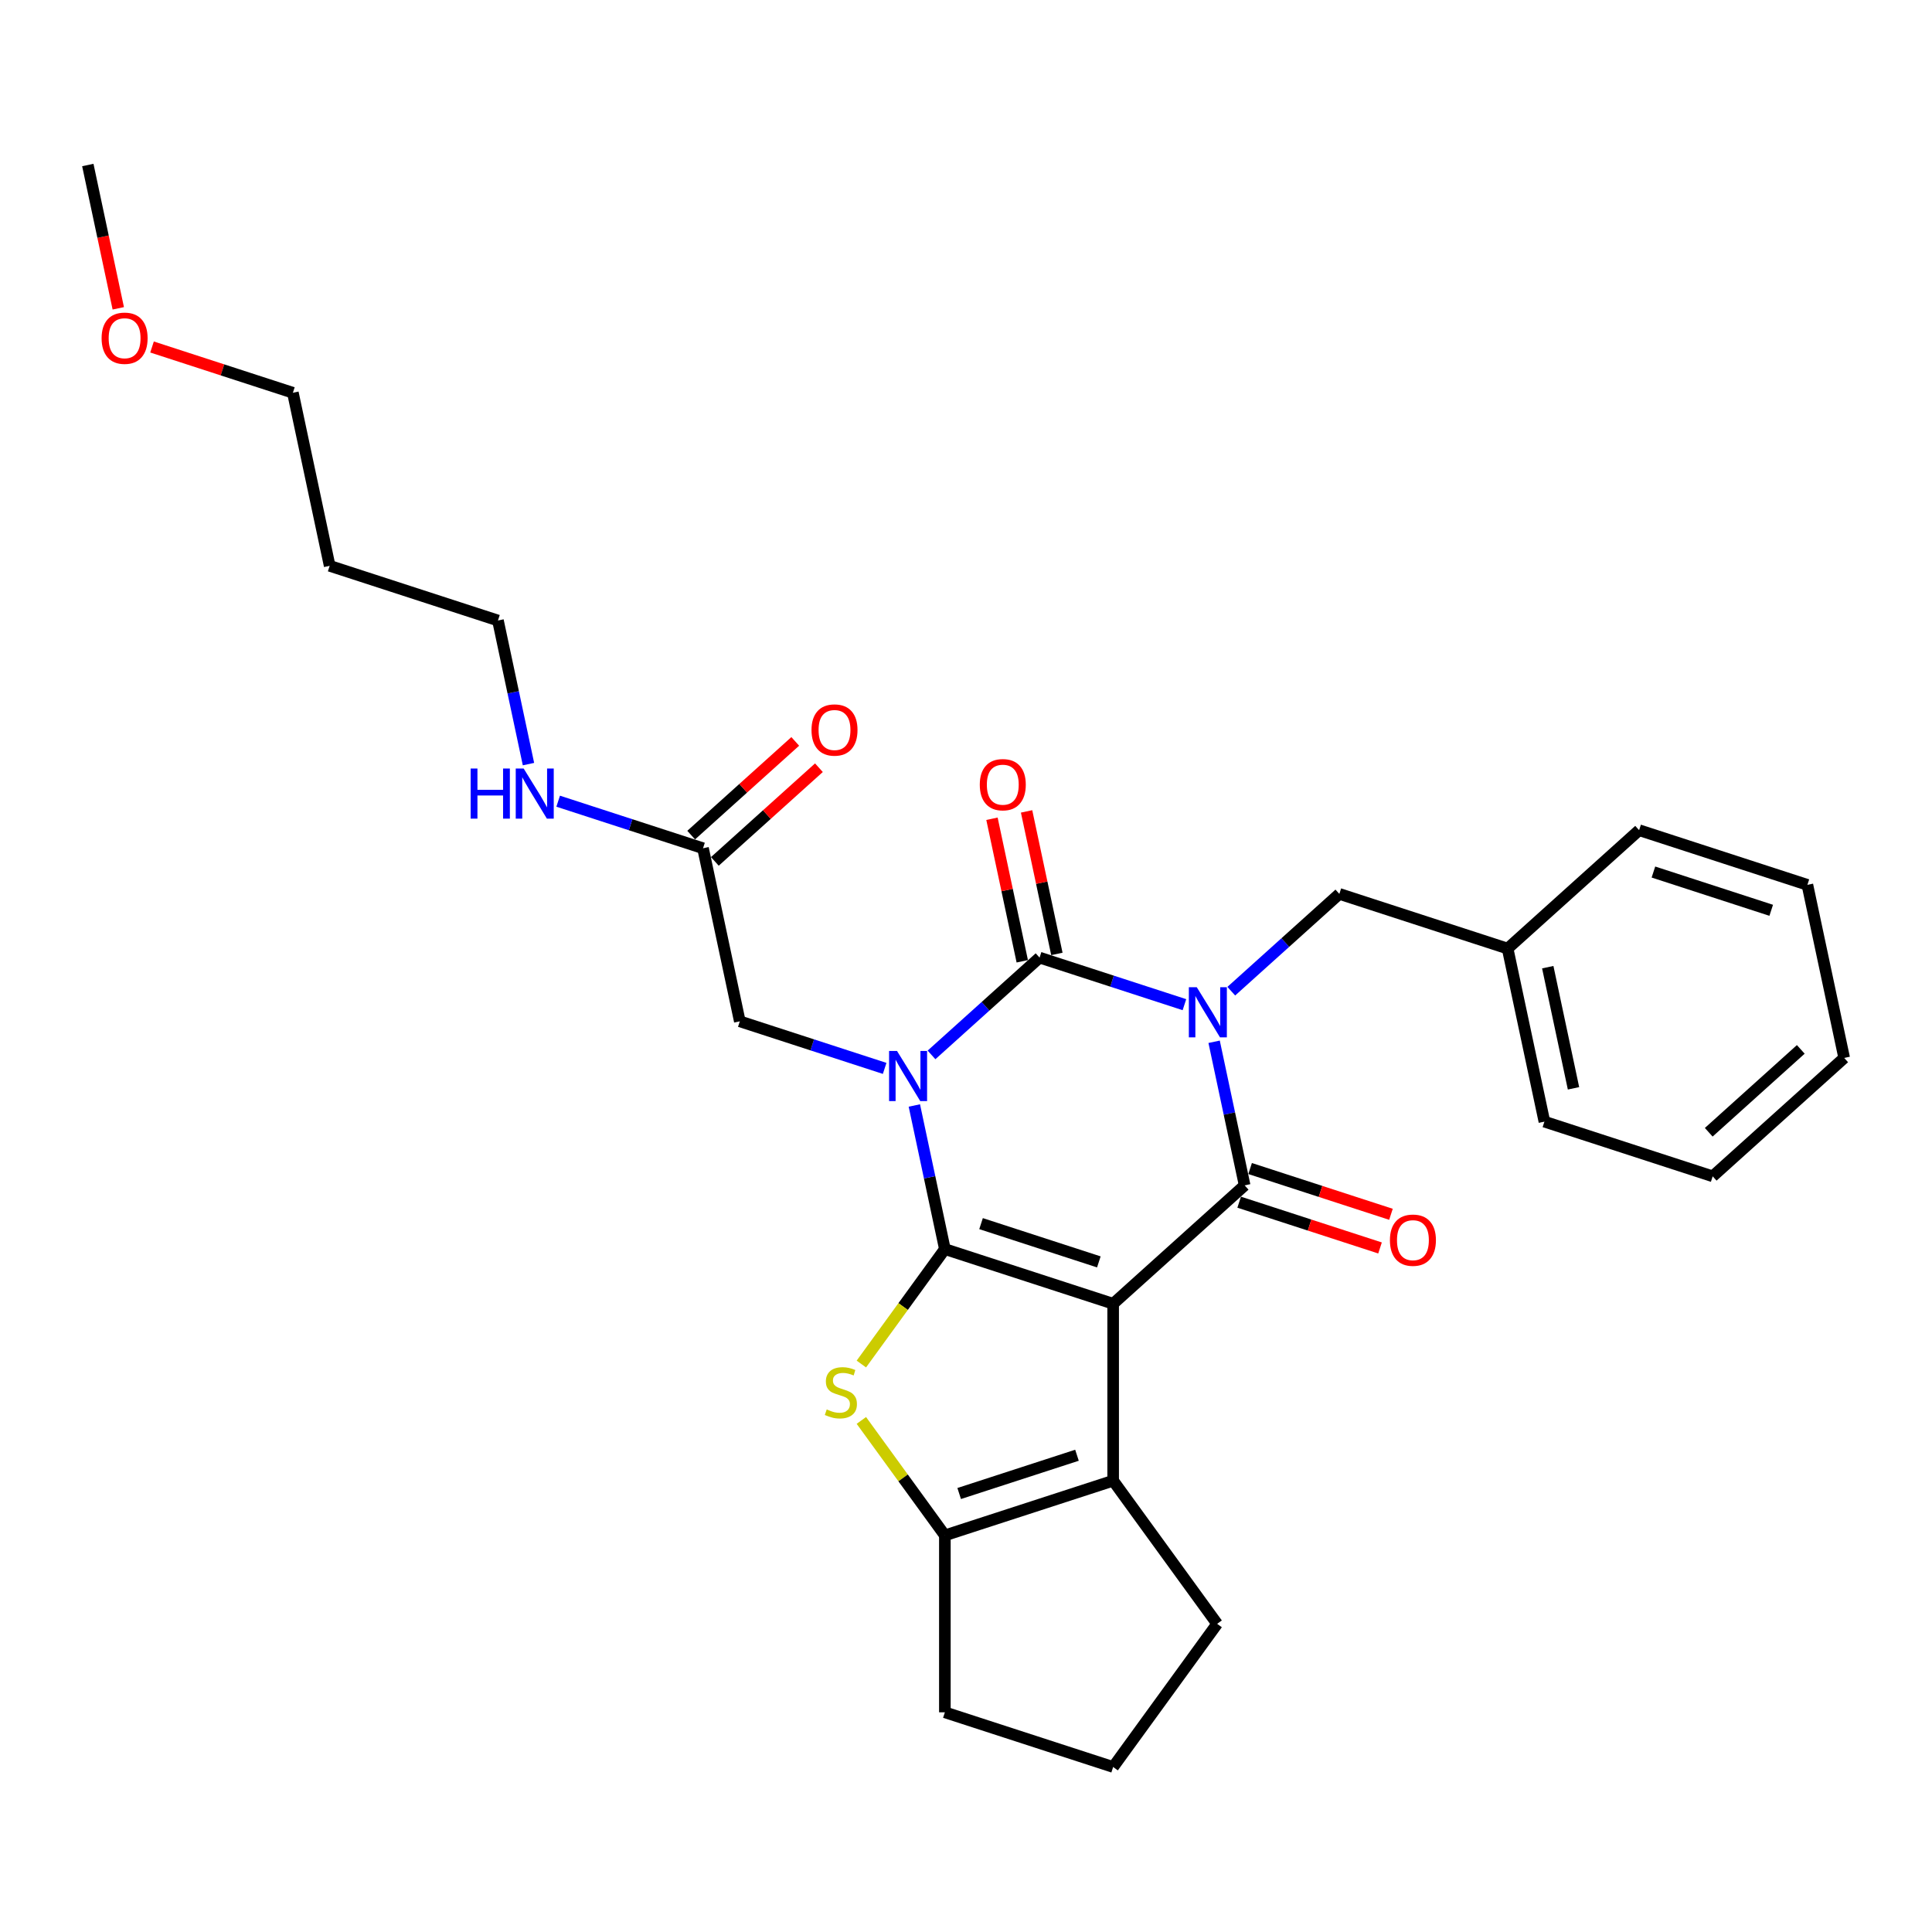 <?xml version='1.0' encoding='iso-8859-1'?>
<svg version='1.1' baseProfile='full'
              xmlns='http://www.w3.org/2000/svg'
                      xmlns:rdkit='http://www.rdkit.org/xml'
                      xmlns:xlink='http://www.w3.org/1999/xlink'
                  xml:space='preserve'
width='1000px' height='1000px' viewBox='0 0 1000 1000'>
<!-- END OF HEADER -->
<rect style='opacity:1.0;fill:#FFFFFF;stroke:none' width='1000' height='1000' x='0' y='0'> </rect>
<path class='bond-0' d='M 489.064,646.522 L 481.165,609.36' style='fill:none;fill-rule:evenodd;stroke:#000000;stroke-width:6px;stroke-linecap:butt;stroke-linejoin:miter;stroke-opacity:1' />
<path class='bond-0' d='M 481.165,609.36 L 473.266,572.198' style='fill:none;fill-rule:evenodd;stroke:#0000FF;stroke-width:6px;stroke-linecap:butt;stroke-linejoin:miter;stroke-opacity:1' />
<path class='bond-1' d='M 489.064,646.522 L 576.165,674.823' style='fill:none;fill-rule:evenodd;stroke:#000000;stroke-width:6px;stroke-linecap:butt;stroke-linejoin:miter;stroke-opacity:1' />
<path class='bond-1' d='M 507.789,633.347 L 568.76,653.157' style='fill:none;fill-rule:evenodd;stroke:#000000;stroke-width:6px;stroke-linecap:butt;stroke-linejoin:miter;stroke-opacity:1' />
<path class='bond-5' d='M 489.064,646.522 L 467.451,676.27' style='fill:none;fill-rule:evenodd;stroke:#000000;stroke-width:6px;stroke-linecap:butt;stroke-linejoin:miter;stroke-opacity:1' />
<path class='bond-5' d='M 467.451,676.27 L 445.838,706.017' style='fill:none;fill-rule:evenodd;stroke:#CCCC00;stroke-width:6px;stroke-linecap:butt;stroke-linejoin:miter;stroke-opacity:1' />
<path class='bond-3' d='M 482.148,546.022 L 510.115,520.84' style='fill:none;fill-rule:evenodd;stroke:#0000FF;stroke-width:6px;stroke-linecap:butt;stroke-linejoin:miter;stroke-opacity:1' />
<path class='bond-3' d='M 510.115,520.84 L 538.082,495.659' style='fill:none;fill-rule:evenodd;stroke:#000000;stroke-width:6px;stroke-linecap:butt;stroke-linejoin:miter;stroke-opacity:1' />
<path class='bond-8' d='M 457.897,553 L 420.41,540.82' style='fill:none;fill-rule:evenodd;stroke:#0000FF;stroke-width:6px;stroke-linecap:butt;stroke-linejoin:miter;stroke-opacity:1' />
<path class='bond-8' d='M 420.41,540.82 L 382.922,528.639' style='fill:none;fill-rule:evenodd;stroke:#000000;stroke-width:6px;stroke-linecap:butt;stroke-linejoin:miter;stroke-opacity:1' />
<path class='bond-4' d='M 576.165,674.823 L 644.225,613.542' style='fill:none;fill-rule:evenodd;stroke:#000000;stroke-width:6px;stroke-linecap:butt;stroke-linejoin:miter;stroke-opacity:1' />
<path class='bond-6' d='M 576.165,674.823 L 576.165,766.406' style='fill:none;fill-rule:evenodd;stroke:#000000;stroke-width:6px;stroke-linecap:butt;stroke-linejoin:miter;stroke-opacity:1' />
<path class='bond-2' d='M 628.426,539.217 L 636.325,576.38' style='fill:none;fill-rule:evenodd;stroke:#0000FF;stroke-width:6px;stroke-linecap:butt;stroke-linejoin:miter;stroke-opacity:1' />
<path class='bond-2' d='M 636.325,576.38 L 644.225,613.542' style='fill:none;fill-rule:evenodd;stroke:#000000;stroke-width:6px;stroke-linecap:butt;stroke-linejoin:miter;stroke-opacity:1' />
<path class='bond-9' d='M 637.309,513.042 L 665.276,487.86' style='fill:none;fill-rule:evenodd;stroke:#0000FF;stroke-width:6px;stroke-linecap:butt;stroke-linejoin:miter;stroke-opacity:1' />
<path class='bond-9' d='M 665.276,487.86 L 693.243,462.679' style='fill:none;fill-rule:evenodd;stroke:#000000;stroke-width:6px;stroke-linecap:butt;stroke-linejoin:miter;stroke-opacity:1' />
<path class='bond-30' d='M 613.058,520.02 L 575.57,507.839' style='fill:none;fill-rule:evenodd;stroke:#0000FF;stroke-width:6px;stroke-linecap:butt;stroke-linejoin:miter;stroke-opacity:1' />
<path class='bond-30' d='M 575.57,507.839 L 538.082,495.659' style='fill:none;fill-rule:evenodd;stroke:#000000;stroke-width:6px;stroke-linecap:butt;stroke-linejoin:miter;stroke-opacity:1' />
<path class='bond-10' d='M 547.041,493.755 L 539.2,456.867' style='fill:none;fill-rule:evenodd;stroke:#000000;stroke-width:6px;stroke-linecap:butt;stroke-linejoin:miter;stroke-opacity:1' />
<path class='bond-10' d='M 539.2,456.867 L 531.359,419.98' style='fill:none;fill-rule:evenodd;stroke:#FF0000;stroke-width:6px;stroke-linecap:butt;stroke-linejoin:miter;stroke-opacity:1' />
<path class='bond-10' d='M 529.124,497.563 L 521.284,460.676' style='fill:none;fill-rule:evenodd;stroke:#000000;stroke-width:6px;stroke-linecap:butt;stroke-linejoin:miter;stroke-opacity:1' />
<path class='bond-10' d='M 521.284,460.676 L 513.443,423.788' style='fill:none;fill-rule:evenodd;stroke:#FF0000;stroke-width:6px;stroke-linecap:butt;stroke-linejoin:miter;stroke-opacity:1' />
<path class='bond-11' d='M 641.394,622.252 L 677.847,634.096' style='fill:none;fill-rule:evenodd;stroke:#000000;stroke-width:6px;stroke-linecap:butt;stroke-linejoin:miter;stroke-opacity:1' />
<path class='bond-11' d='M 677.847,634.096 L 714.3,645.94' style='fill:none;fill-rule:evenodd;stroke:#FF0000;stroke-width:6px;stroke-linecap:butt;stroke-linejoin:miter;stroke-opacity:1' />
<path class='bond-11' d='M 647.055,604.832 L 683.507,616.676' style='fill:none;fill-rule:evenodd;stroke:#000000;stroke-width:6px;stroke-linecap:butt;stroke-linejoin:miter;stroke-opacity:1' />
<path class='bond-11' d='M 683.507,616.676 L 719.96,628.52' style='fill:none;fill-rule:evenodd;stroke:#FF0000;stroke-width:6px;stroke-linecap:butt;stroke-linejoin:miter;stroke-opacity:1' />
<path class='bond-7' d='M 445.838,735.211 L 467.451,764.959' style='fill:none;fill-rule:evenodd;stroke:#CCCC00;stroke-width:6px;stroke-linecap:butt;stroke-linejoin:miter;stroke-opacity:1' />
<path class='bond-7' d='M 467.451,764.959 L 489.064,794.707' style='fill:none;fill-rule:evenodd;stroke:#000000;stroke-width:6px;stroke-linecap:butt;stroke-linejoin:miter;stroke-opacity:1' />
<path class='bond-15' d='M 576.165,766.406 L 629.996,840.498' style='fill:none;fill-rule:evenodd;stroke:#000000;stroke-width:6px;stroke-linecap:butt;stroke-linejoin:miter;stroke-opacity:1' />
<path class='bond-29' d='M 576.165,766.406 L 489.064,794.707' style='fill:none;fill-rule:evenodd;stroke:#000000;stroke-width:6px;stroke-linecap:butt;stroke-linejoin:miter;stroke-opacity:1' />
<path class='bond-29' d='M 557.44,753.231 L 496.469,773.042' style='fill:none;fill-rule:evenodd;stroke:#000000;stroke-width:6px;stroke-linecap:butt;stroke-linejoin:miter;stroke-opacity:1' />
<path class='bond-16' d='M 489.064,794.707 L 489.064,886.29' style='fill:none;fill-rule:evenodd;stroke:#000000;stroke-width:6px;stroke-linecap:butt;stroke-linejoin:miter;stroke-opacity:1' />
<path class='bond-12' d='M 382.922,528.639 L 363.881,439.057' style='fill:none;fill-rule:evenodd;stroke:#000000;stroke-width:6px;stroke-linecap:butt;stroke-linejoin:miter;stroke-opacity:1' />
<path class='bond-17' d='M 693.243,462.679 L 780.344,490.979' style='fill:none;fill-rule:evenodd;stroke:#000000;stroke-width:6px;stroke-linecap:butt;stroke-linejoin:miter;stroke-opacity:1' />
<path class='bond-13' d='M 370.009,445.863 L 396.941,421.614' style='fill:none;fill-rule:evenodd;stroke:#000000;stroke-width:6px;stroke-linecap:butt;stroke-linejoin:miter;stroke-opacity:1' />
<path class='bond-13' d='M 396.941,421.614 L 423.873,397.364' style='fill:none;fill-rule:evenodd;stroke:#FF0000;stroke-width:6px;stroke-linecap:butt;stroke-linejoin:miter;stroke-opacity:1' />
<path class='bond-13' d='M 357.753,432.251 L 384.685,408.002' style='fill:none;fill-rule:evenodd;stroke:#000000;stroke-width:6px;stroke-linecap:butt;stroke-linejoin:miter;stroke-opacity:1' />
<path class='bond-13' d='M 384.685,408.002 L 411.617,383.752' style='fill:none;fill-rule:evenodd;stroke:#FF0000;stroke-width:6px;stroke-linecap:butt;stroke-linejoin:miter;stroke-opacity:1' />
<path class='bond-14' d='M 363.881,439.057 L 326.393,426.877' style='fill:none;fill-rule:evenodd;stroke:#000000;stroke-width:6px;stroke-linecap:butt;stroke-linejoin:miter;stroke-opacity:1' />
<path class='bond-14' d='M 326.393,426.877 L 288.906,414.696' style='fill:none;fill-rule:evenodd;stroke:#0000FF;stroke-width:6px;stroke-linecap:butt;stroke-linejoin:miter;stroke-opacity:1' />
<path class='bond-21' d='M 273.537,395.499 L 265.638,358.337' style='fill:none;fill-rule:evenodd;stroke:#0000FF;stroke-width:6px;stroke-linecap:butt;stroke-linejoin:miter;stroke-opacity:1' />
<path class='bond-21' d='M 265.638,358.337 L 257.739,321.175' style='fill:none;fill-rule:evenodd;stroke:#000000;stroke-width:6px;stroke-linecap:butt;stroke-linejoin:miter;stroke-opacity:1' />
<path class='bond-31' d='M 629.996,840.498 L 576.165,914.591' style='fill:none;fill-rule:evenodd;stroke:#000000;stroke-width:6px;stroke-linecap:butt;stroke-linejoin:miter;stroke-opacity:1' />
<path class='bond-19' d='M 489.064,886.29 L 576.165,914.591' style='fill:none;fill-rule:evenodd;stroke:#000000;stroke-width:6px;stroke-linecap:butt;stroke-linejoin:miter;stroke-opacity:1' />
<path class='bond-23' d='M 780.344,490.979 L 799.385,580.561' style='fill:none;fill-rule:evenodd;stroke:#000000;stroke-width:6px;stroke-linecap:butt;stroke-linejoin:miter;stroke-opacity:1' />
<path class='bond-23' d='M 801.116,500.608 L 814.445,563.316' style='fill:none;fill-rule:evenodd;stroke:#000000;stroke-width:6px;stroke-linecap:butt;stroke-linejoin:miter;stroke-opacity:1' />
<path class='bond-24' d='M 780.344,490.979 L 848.403,429.698' style='fill:none;fill-rule:evenodd;stroke:#000000;stroke-width:6px;stroke-linecap:butt;stroke-linejoin:miter;stroke-opacity:1' />
<path class='bond-18' d='M 170.638,292.874 L 257.739,321.175' style='fill:none;fill-rule:evenodd;stroke:#000000;stroke-width:6px;stroke-linecap:butt;stroke-linejoin:miter;stroke-opacity:1' />
<path class='bond-22' d='M 170.638,292.874 L 151.597,203.292' style='fill:none;fill-rule:evenodd;stroke:#000000;stroke-width:6px;stroke-linecap:butt;stroke-linejoin:miter;stroke-opacity:1' />
<path class='bond-20' d='M 78.691,179.603 L 115.144,191.448' style='fill:none;fill-rule:evenodd;stroke:#FF0000;stroke-width:6px;stroke-linecap:butt;stroke-linejoin:miter;stroke-opacity:1' />
<path class='bond-20' d='M 115.144,191.448 L 151.597,203.292' style='fill:none;fill-rule:evenodd;stroke:#000000;stroke-width:6px;stroke-linecap:butt;stroke-linejoin:miter;stroke-opacity:1' />
<path class='bond-25' d='M 61.221,159.587 L 53.338,122.498' style='fill:none;fill-rule:evenodd;stroke:#FF0000;stroke-width:6px;stroke-linecap:butt;stroke-linejoin:miter;stroke-opacity:1' />
<path class='bond-25' d='M 53.338,122.498 L 45.455,85.409' style='fill:none;fill-rule:evenodd;stroke:#000000;stroke-width:6px;stroke-linecap:butt;stroke-linejoin:miter;stroke-opacity:1' />
<path class='bond-26' d='M 799.385,580.561 L 886.486,608.862' style='fill:none;fill-rule:evenodd;stroke:#000000;stroke-width:6px;stroke-linecap:butt;stroke-linejoin:miter;stroke-opacity:1' />
<path class='bond-27' d='M 848.403,429.698 L 935.504,457.999' style='fill:none;fill-rule:evenodd;stroke:#000000;stroke-width:6px;stroke-linecap:butt;stroke-linejoin:miter;stroke-opacity:1' />
<path class='bond-27' d='M 855.808,451.363 L 916.779,471.174' style='fill:none;fill-rule:evenodd;stroke:#000000;stroke-width:6px;stroke-linecap:butt;stroke-linejoin:miter;stroke-opacity:1' />
<path class='bond-32' d='M 886.486,608.862 L 954.545,547.581' style='fill:none;fill-rule:evenodd;stroke:#000000;stroke-width:6px;stroke-linecap:butt;stroke-linejoin:miter;stroke-opacity:1' />
<path class='bond-32' d='M 884.439,586.058 L 932.08,543.161' style='fill:none;fill-rule:evenodd;stroke:#000000;stroke-width:6px;stroke-linecap:butt;stroke-linejoin:miter;stroke-opacity:1' />
<path class='bond-28' d='M 935.504,457.999 L 954.545,547.581' style='fill:none;fill-rule:evenodd;stroke:#000000;stroke-width:6px;stroke-linecap:butt;stroke-linejoin:miter;stroke-opacity:1' />
<path  class='atom-1' d='M 464.29 543.972
L 472.789 557.709
Q 473.631 559.065, 474.987 561.519
Q 476.342 563.974, 476.415 564.12
L 476.415 543.972
L 479.859 543.972
L 479.859 569.908
L 476.305 569.908
L 467.184 554.889
Q 466.121 553.13, 464.986 551.115
Q 463.887 549.101, 463.557 548.478
L 463.557 569.908
L 460.187 569.908
L 460.187 543.972
L 464.29 543.972
' fill='#0000FF'/>
<path  class='atom-3' d='M 619.45 510.991
L 627.949 524.729
Q 628.792 526.084, 630.147 528.539
Q 631.503 530.993, 631.576 531.14
L 631.576 510.991
L 635.019 510.991
L 635.019 536.928
L 631.466 536.928
L 622.344 521.908
Q 621.282 520.15, 620.146 518.135
Q 619.047 516.12, 618.718 515.497
L 618.718 536.928
L 615.347 536.928
L 615.347 510.991
L 619.45 510.991
' fill='#0000FF'/>
<path  class='atom-6' d='M 427.906 729.516
Q 428.199 729.626, 429.408 730.139
Q 430.617 730.652, 431.936 730.982
Q 433.291 731.275, 434.61 731.275
Q 437.064 731.275, 438.493 730.102
Q 439.922 728.894, 439.922 726.805
Q 439.922 725.377, 439.189 724.498
Q 438.493 723.618, 437.394 723.142
Q 436.295 722.666, 434.463 722.116
Q 432.156 721.42, 430.764 720.761
Q 429.408 720.102, 428.419 718.709
Q 427.467 717.317, 427.467 714.973
Q 427.467 711.712, 429.665 709.698
Q 431.899 707.683, 436.295 707.683
Q 439.299 707.683, 442.706 709.112
L 441.863 711.932
Q 438.75 710.65, 436.405 710.65
Q 433.877 710.65, 432.485 711.712
Q 431.093 712.738, 431.13 714.533
Q 431.13 715.925, 431.826 716.768
Q 432.559 717.61, 433.584 718.087
Q 434.647 718.563, 436.405 719.112
Q 438.75 719.845, 440.142 720.578
Q 441.534 721.31, 442.523 722.812
Q 443.549 724.278, 443.549 726.805
Q 443.549 730.395, 441.131 732.337
Q 438.75 734.242, 434.757 734.242
Q 432.449 734.242, 430.69 733.729
Q 428.968 733.253, 426.917 732.41
L 427.906 729.516
' fill='#CCCC00'/>
<path  class='atom-11' d='M 507.135 406.15
Q 507.135 399.923, 510.213 396.442
Q 513.29 392.962, 519.041 392.962
Q 524.793 392.962, 527.87 396.442
Q 530.947 399.923, 530.947 406.15
Q 530.947 412.451, 527.833 416.041
Q 524.719 419.595, 519.041 419.595
Q 513.326 419.595, 510.213 416.041
Q 507.135 412.488, 507.135 406.15
M 519.041 416.664
Q 522.998 416.664, 525.122 414.026
Q 527.284 411.352, 527.284 406.15
Q 527.284 401.058, 525.122 398.494
Q 522.998 395.893, 519.041 395.893
Q 515.085 395.893, 512.923 398.457
Q 510.799 401.022, 510.799 406.15
Q 510.799 411.389, 512.923 414.026
Q 515.085 416.664, 519.041 416.664
' fill='#FF0000'/>
<path  class='atom-12' d='M 719.42 641.916
Q 719.42 635.688, 722.497 632.208
Q 725.574 628.728, 731.325 628.728
Q 737.077 628.728, 740.154 632.208
Q 743.231 635.688, 743.231 641.916
Q 743.231 648.217, 740.117 651.807
Q 737.004 655.36, 731.325 655.36
Q 725.611 655.36, 722.497 651.807
Q 719.42 648.253, 719.42 641.916
M 731.325 652.429
Q 735.282 652.429, 737.407 649.792
Q 739.568 647.118, 739.568 641.916
Q 739.568 636.824, 737.407 634.259
Q 735.282 631.658, 731.325 631.658
Q 727.369 631.658, 725.208 634.223
Q 723.083 636.787, 723.083 641.916
Q 723.083 647.154, 725.208 649.792
Q 727.369 652.429, 731.325 652.429
' fill='#FF0000'/>
<path  class='atom-14' d='M 420.035 377.849
Q 420.035 371.622, 423.112 368.142
Q 426.189 364.661, 431.94 364.661
Q 437.692 364.661, 440.769 368.142
Q 443.846 371.622, 443.846 377.849
Q 443.846 384.15, 440.732 387.74
Q 437.619 391.294, 431.94 391.294
Q 426.226 391.294, 423.112 387.74
Q 420.035 384.187, 420.035 377.849
M 431.94 388.363
Q 435.897 388.363, 438.022 385.726
Q 440.183 383.051, 440.183 377.849
Q 440.183 372.757, 438.022 370.193
Q 435.897 367.592, 431.94 367.592
Q 427.984 367.592, 425.823 370.156
Q 423.698 372.721, 423.698 377.849
Q 423.698 383.088, 425.823 385.726
Q 427.984 388.363, 431.94 388.363
' fill='#FF0000'/>
<path  class='atom-15' d='M 243.608 397.788
L 247.125 397.788
L 247.125 408.815
L 260.387 408.815
L 260.387 397.788
L 263.903 397.788
L 263.903 423.725
L 260.387 423.725
L 260.387 411.746
L 247.125 411.746
L 247.125 423.725
L 243.608 423.725
L 243.608 397.788
' fill='#0000FF'/>
<path  class='atom-15' d='M 271.047 397.788
L 279.546 411.526
Q 280.388 412.881, 281.744 415.336
Q 283.099 417.79, 283.172 417.937
L 283.172 397.788
L 286.616 397.788
L 286.616 423.725
L 283.063 423.725
L 273.941 408.705
Q 272.878 406.947, 271.743 404.932
Q 270.644 402.917, 270.314 402.294
L 270.314 423.725
L 266.944 423.725
L 266.944 397.788
L 271.047 397.788
' fill='#0000FF'/>
<path  class='atom-21' d='M 52.59 175.064
Q 52.59 168.837, 55.667 165.357
Q 58.744 161.876, 64.496 161.876
Q 70.247 161.876, 73.324 165.357
Q 76.402 168.837, 76.402 175.064
Q 76.402 181.365, 73.288 184.955
Q 70.174 188.509, 64.496 188.509
Q 58.781 188.509, 55.667 184.955
Q 52.59 181.402, 52.59 175.064
M 64.496 185.578
Q 68.452 185.578, 70.577 182.941
Q 72.738 180.266, 72.738 175.064
Q 72.738 169.972, 70.577 167.408
Q 68.452 164.807, 64.496 164.807
Q 60.539 164.807, 58.378 167.371
Q 56.253 169.936, 56.253 175.064
Q 56.253 180.303, 58.378 182.941
Q 60.539 185.578, 64.496 185.578
' fill='#FF0000'/>
</svg>
